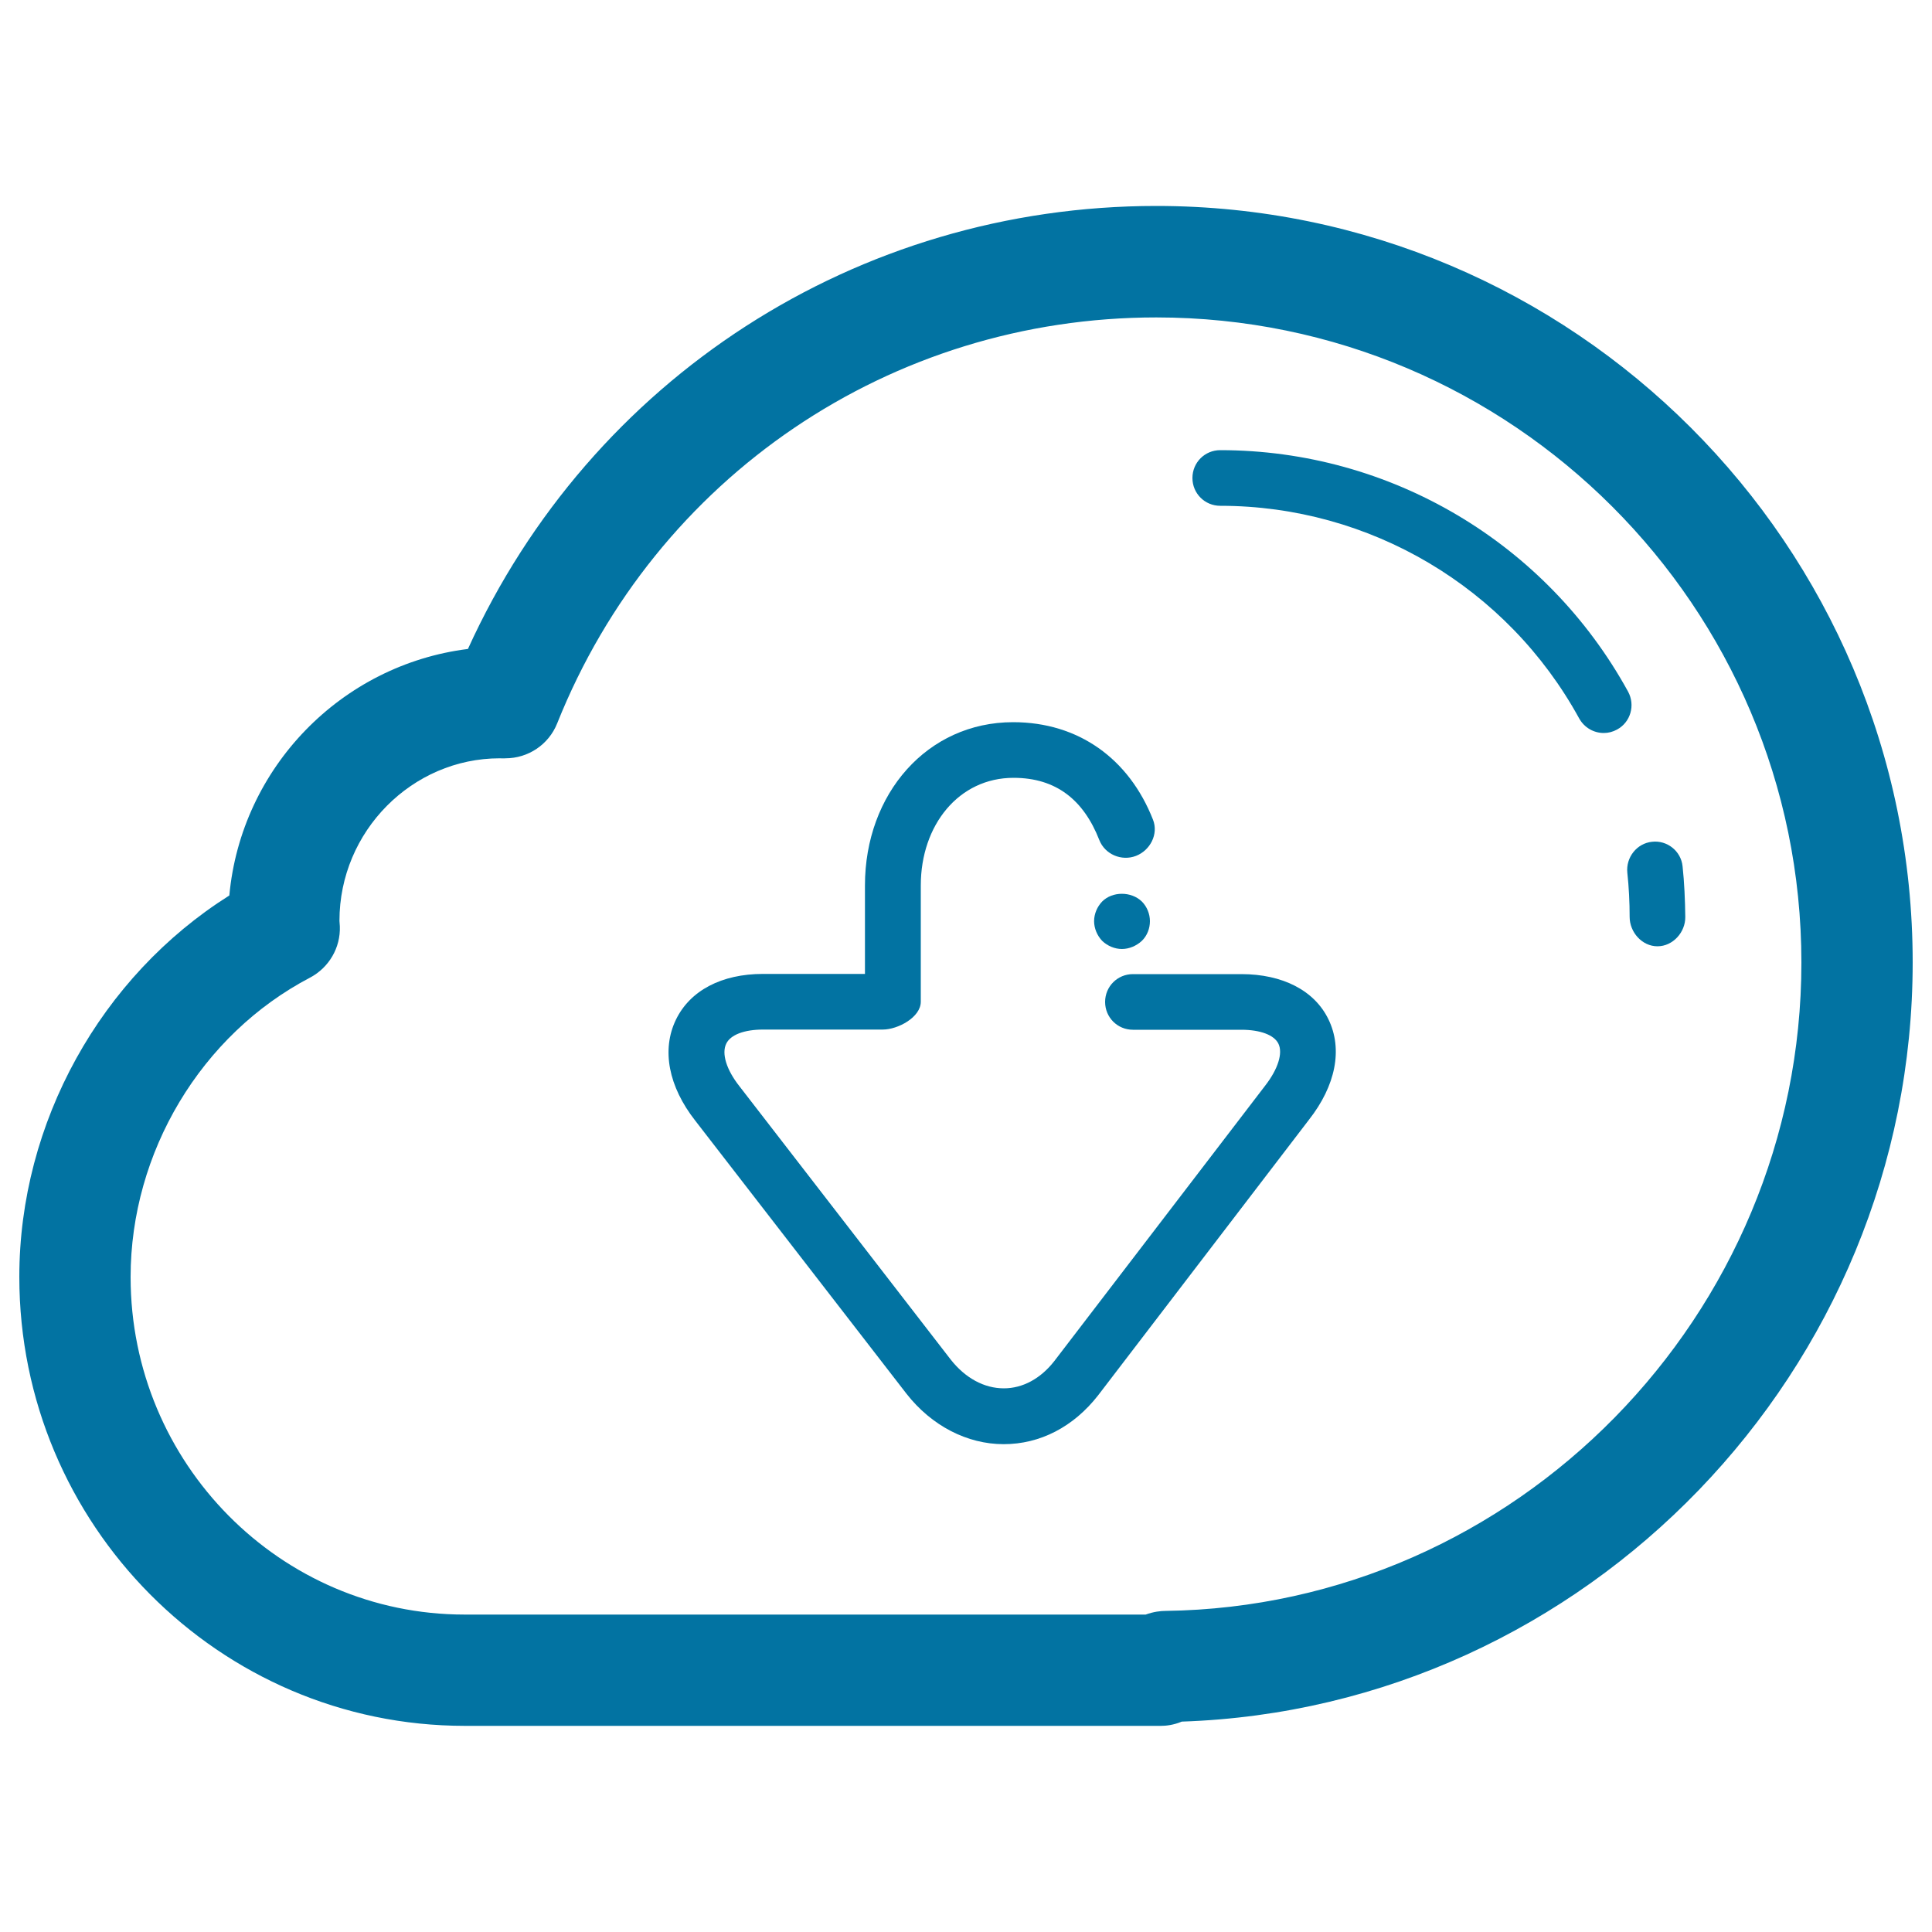 <svg xmlns="http://www.w3.org/2000/svg" viewBox="0 0 1000 1000" style="fill:#0273a2">
<title>Download From Internet SVG icon</title>
<g><g><g><path d="M600.9,893.3H240.6C113.5,893.3,10,789.1,10,660.9c0-79.9,42.2-155.5,108.7-197.4c6.1-66.2,57.9-119.4,123.5-127.6c63.6-139.9,201.4-229.3,356.3-229.3c215.9,0,391.5,175.6,391.5,391.5c0,211.3-169,386-378.3,393C607.4,892.9,603.5,893.3,600.9,893.3z M258.6,392.5c-45.2,0-82.9,37.7-82.9,84.1l0.2,2.9c0.4,11-5.6,21.3-15.4,26.5c-56.4,29.5-92.9,90.4-92.9,155c0,96.4,77.6,174.7,172.9,174.7H593c4.1-1.5,7.8-1.9,10.3-1.9c181.3-2.4,329.1-152.9,329.1-335.6c0-184.1-149.8-333.9-333.9-333.9c-137.4,0-259.1,82.5-310.1,210.1c-4.4,11-15,18.1-26.8,18.1C260.9,392.6,259.3,392.5,258.6,392.5z"/></g><g><path d="M857.9,489.8c-8,0-14.4-7.3-14.4-15.2c0-7.6-0.4-15.5-1.2-22.9c-0.8-7.9,4.9-15.2,12.8-16c7.8-0.9,15,4.8,15.8,12.7c0.9,8.3,1.3,17.7,1.4,26.2C872.4,482.5,865.9,489.8,857.9,489.8C857.9,489.8,857.9,489.8,857.9,489.8z"/></g><g><path d="M830.1,379.4c-5.1,0-10-2.7-12.7-7.5C780.2,304,709,261.8,631.6,261.8c-8,0-14.4-6.4-14.4-14.4c0-8,6.4-14.4,14.4-14.4c87.9,0,168.8,47.9,211.1,125c3.8,7,1.3,15.8-5.7,19.6C834.8,378.8,832.5,379.4,830.1,379.4z"/></g><g><g><path d="M519.5,747.5L519.5,747.5c-18.9,0-37.3-9.5-50.3-26.1L359.9,580.1c-13.9-17.7-17.6-36.8-10-52.4c7.3-15,23.6-23.6,45-23.6h0.1h52.7v-45.8c0-47.4,32.2-84.5,76.7-84.5c33.8,0,60,18.9,72.4,50.5c2.9,7.4-1.4,15.8-8.8,18.7c-7.5,2.9-16.1-0.8-19-8.2c-8.1-20.7-22.3-32.2-44.4-32.2c-28.3,0-48,24.4-48,55.7v60.2c0,8-11.8,14.4-19.7,14.4H395c-9.8,0-16.9,2.7-19.1,7.3c-2.5,5.1,0.1,13.5,6.8,22L492,703.6c7.6,9.7,17.4,15,27.6,15l0,0c9.7,0,19-5,26.1-14.1L654.8,562c6.7-8.6,9.3-16.9,6.9-21.8c-2.2-4.5-9.4-7.2-19.2-7.2h-56.1c-8,0-14.4-6.4-14.4-14.4c0-8,6.4-14.4,14.4-14.4h56.1c21.4,0,37.9,8.5,45.1,23.4c7.5,15.4,3.8,34.3-10.1,52L568.4,722.2C555.6,738.6,538.3,747.5,519.5,747.5z"/></g><g><path d="M580.7,491.2c-3.7,0-7.5-1.6-10.2-4.2c-2.6-2.7-4.2-6.5-4.2-10.2c0-3.8,1.6-7.5,4.2-10.2c5.3-5.3,15-5.3,20.5,0c2.7,2.7,4.2,6.5,4.2,10.2c0,3.7-1.4,7.5-4.2,10.2C588.2,489.6,584.4,491.2,580.7,491.2z"/></g></g></g></g>
</svg>